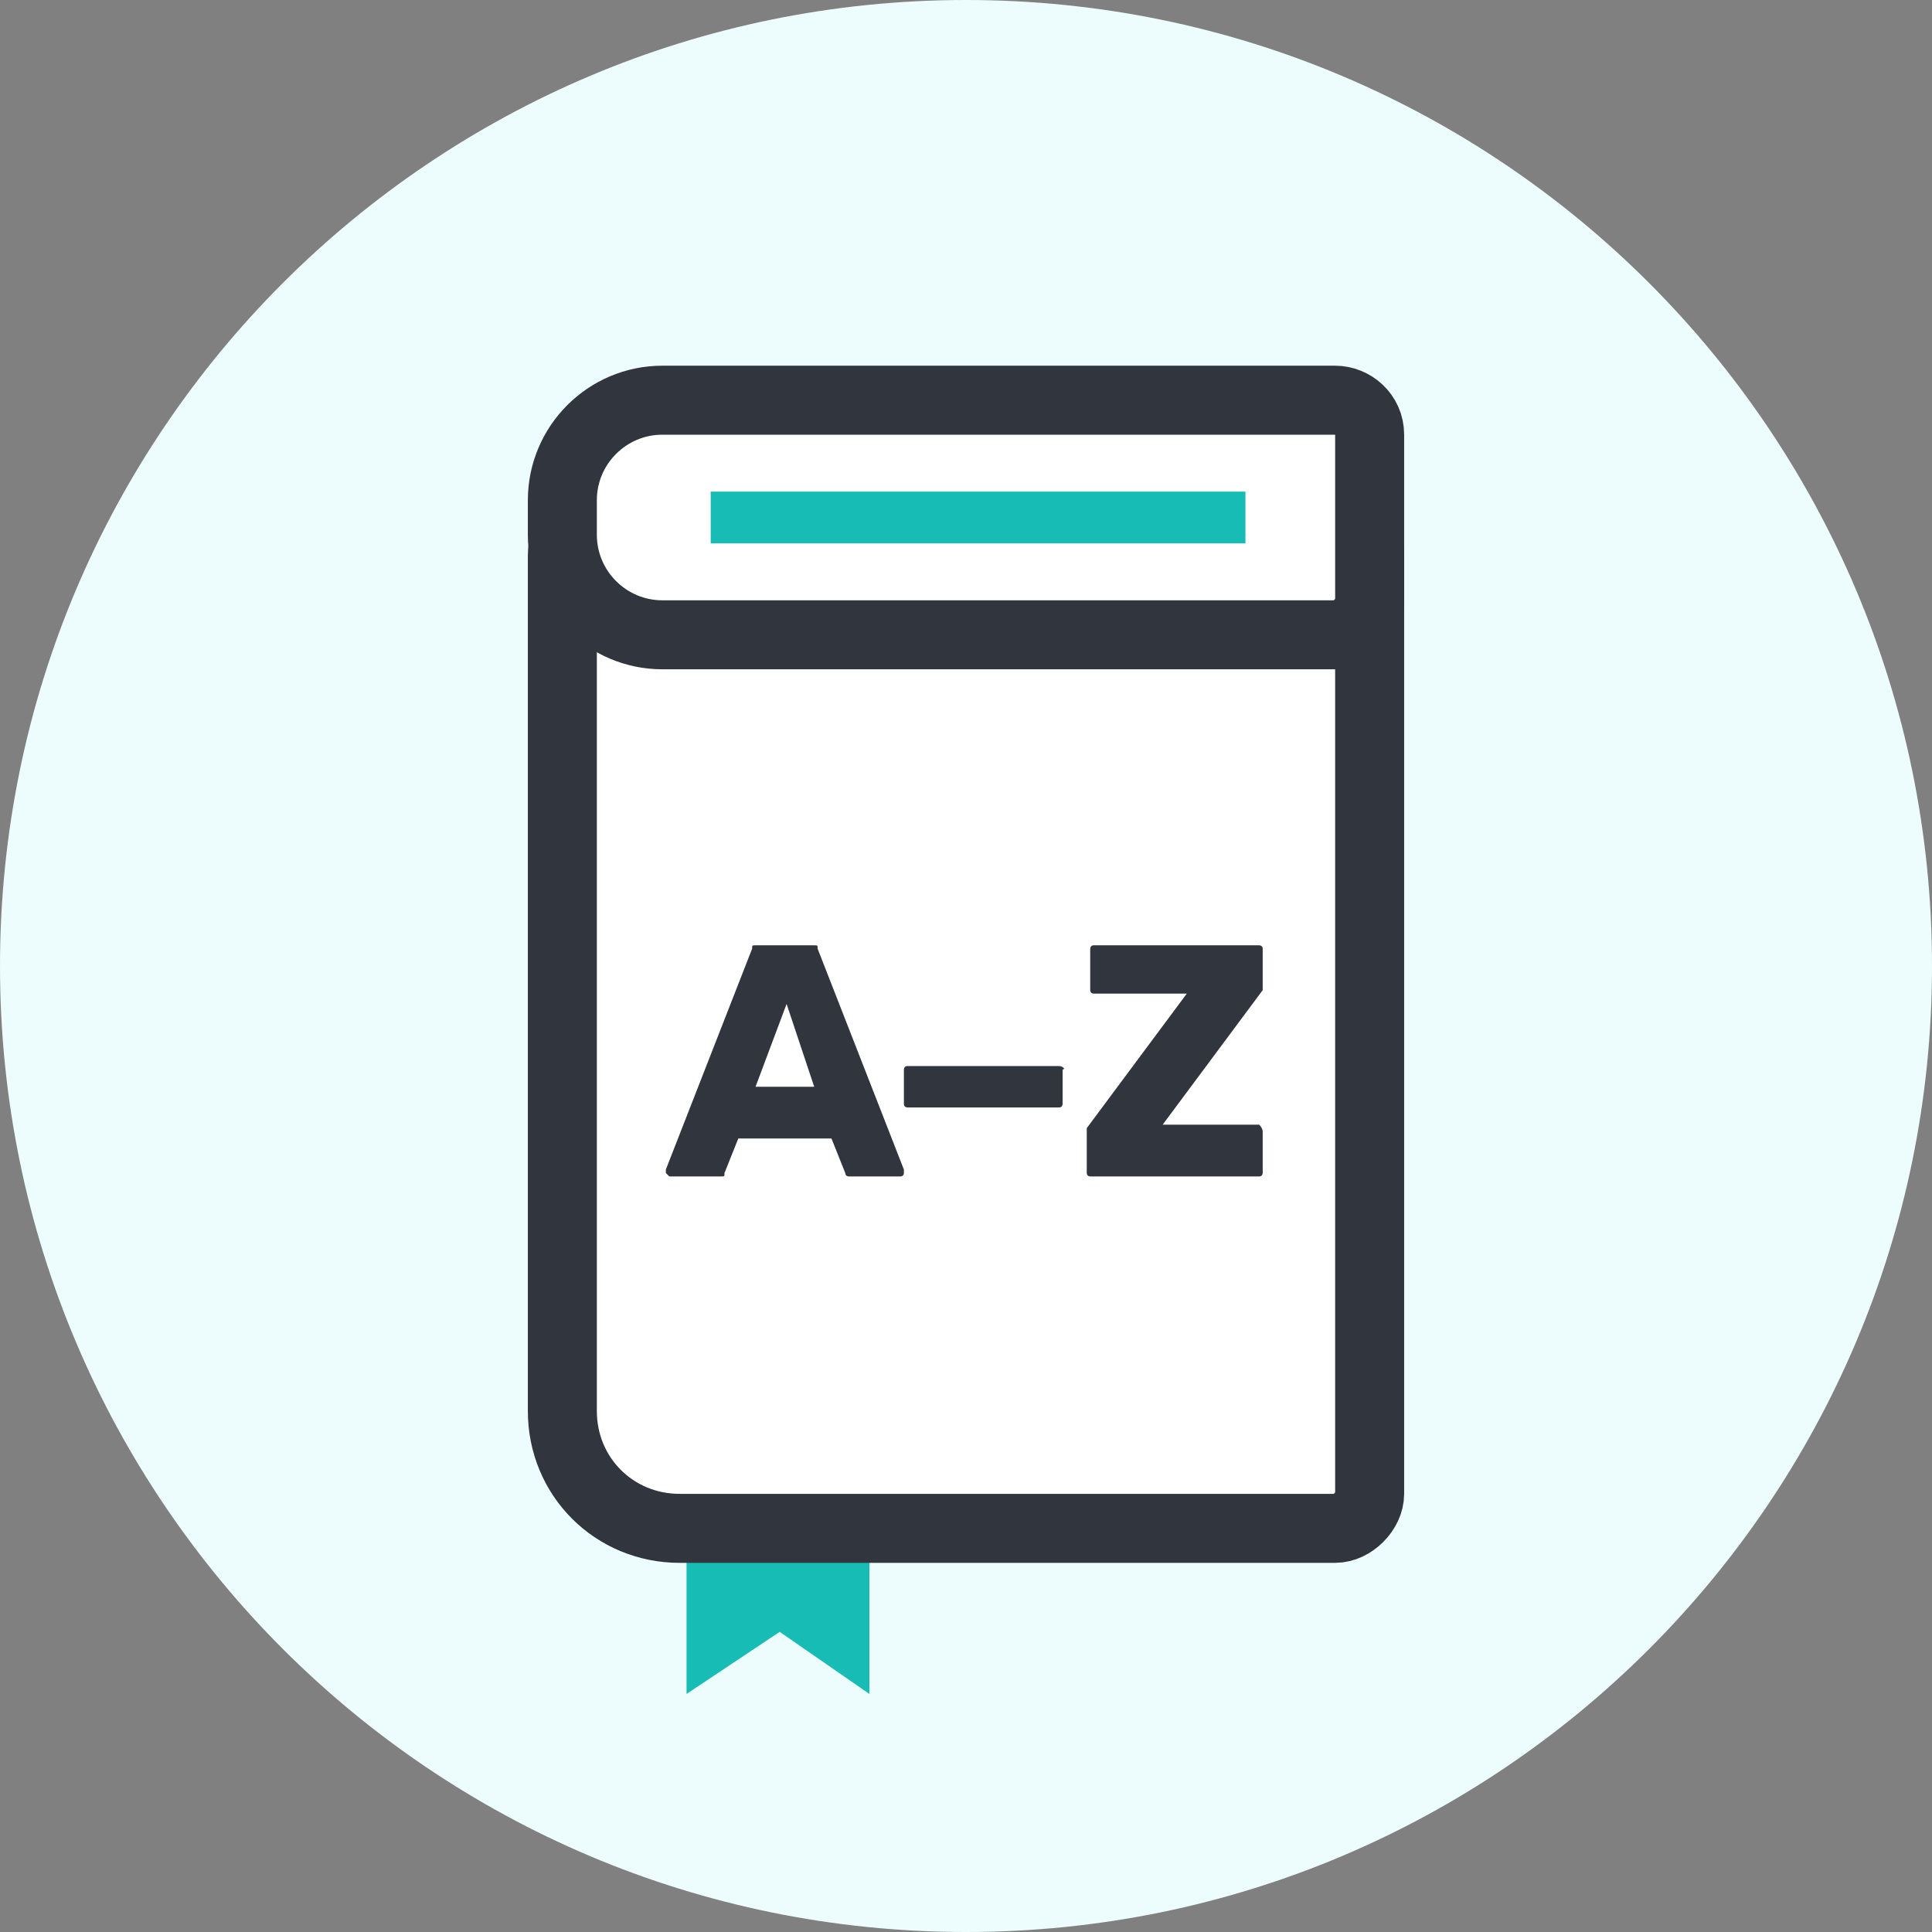 <svg width="56" height="56" viewBox="0 0 56 56" fill="none" xmlns="http://www.w3.org/2000/svg">
<rect x="0" y="0" width="56" height="56" fill="#808080" stroke="none"/>
<g clip-path="url(#clip0_24_9312)">
<path d="M28 56C43.464 56 56 43.464 56 28C56 12.536 43.464 0 28 0C12.536 0 0 12.536 0 28C0 43.464 12.536 56 28 56Z" fill="#EDFDFD"/>
<path d="M25.2 49.1L22.6 47.3L19.9 49.1V43.8H25.2V49.1Z" fill="#17BCB5"/>
<path d="M39.7 43.3C39.7 43.8 39.2 44.3 38.7 44.3H19.7C17.8 44.3 16.3 42.8 16.3 40.9C16.3 39 16.3 16.1 16.3 16.1C16.3 15.5 16.7 15.1 17.3 15.1H38.7C39.2 15.1 39.7 15.5 39.7 16.1V43.3Z" fill="white"/>
<path d="M39.7 43.3C39.7 43.8 39.2 44.3 38.7 44.3H19.7C17.8 44.3 16.3 42.8 16.3 40.9C16.3 39 16.3 16.1 16.3 16.1C16.3 15.5 16.7 15.1 17.3 15.1H38.7C39.2 15.1 39.7 15.5 39.7 16.1V43.3Z" stroke="#31363E" stroke-width="2"/>
<path d="M39.7 17.4C39.7 17.9 39.2 18.4 38.7 18.4H19.2C17.6 18.4 16.3 17.1 16.3 15.5V14.5C16.3 12.9 17.6 11.6 19.2 11.6H38.7C39.2 11.6 39.7 12 39.7 12.6V17.4Z" fill="white"/>
<path d="M39.7 17.4C39.7 17.9 39.2 18.4 38.7 18.4H19.2C17.6 18.4 16.3 17.1 16.3 15.5V14.5C16.3 12.9 17.6 11.6 19.2 11.6H38.7C39.2 11.6 39.7 12 39.7 12.6V17.4Z" stroke="#31363E" stroke-width="2"/>
<path d="M36.1 15H20.6" stroke="#17BCB5" stroke-width="1.5"/>
<path d="M23.6 27.4H21.9C21.8 27.4 21.8 27.4 21.8 27.5L19.3 33.9V34L19.4 34.1H20.9C21 34.1 21 34.1 21 34L21.4 33H24.1L24.5 34C24.5 34.1 24.6 34.1 24.6 34.1H26.1C26.1 34.1 26.2 34.1 26.2 34V33.9L23.7 27.5C23.7 27.4 23.7 27.4 23.6 27.4ZM23.6 31.5H21.9L22.8 29.1L23.6 31.5Z" fill="#31363E"/>
<path d="M30.7 30.9H26.3C26.2 30.9 26.2 31 26.2 31V32C26.2 32.1 26.3 32.1 26.3 32.1H30.7C30.8 32.1 30.8 32 30.8 32V31C30.9 31 30.8 30.9 30.7 30.9Z" fill="#31363E"/>
<path d="M36.5 32.6H33.7L36.6 28.7V28.6V27.5C36.6 27.4 36.5 27.4 36.5 27.4H31.7C31.6 27.4 31.6 27.5 31.6 27.5V28.7C31.6 28.8 31.7 28.8 31.7 28.8H34.4L31.5 32.7V32.8V34C31.5 34.1 31.6 34.1 31.6 34.1H36.5C36.6 34.1 36.6 34 36.6 34V32.8C36.6 32.7 36.5 32.6 36.5 32.6Z" fill="#31363E"/>
</g>
<defs>
<clipPath id="clip0_24_9312">
<rect width="56" height="56" fill="white"/>
</clipPath>
</defs>
</svg>
